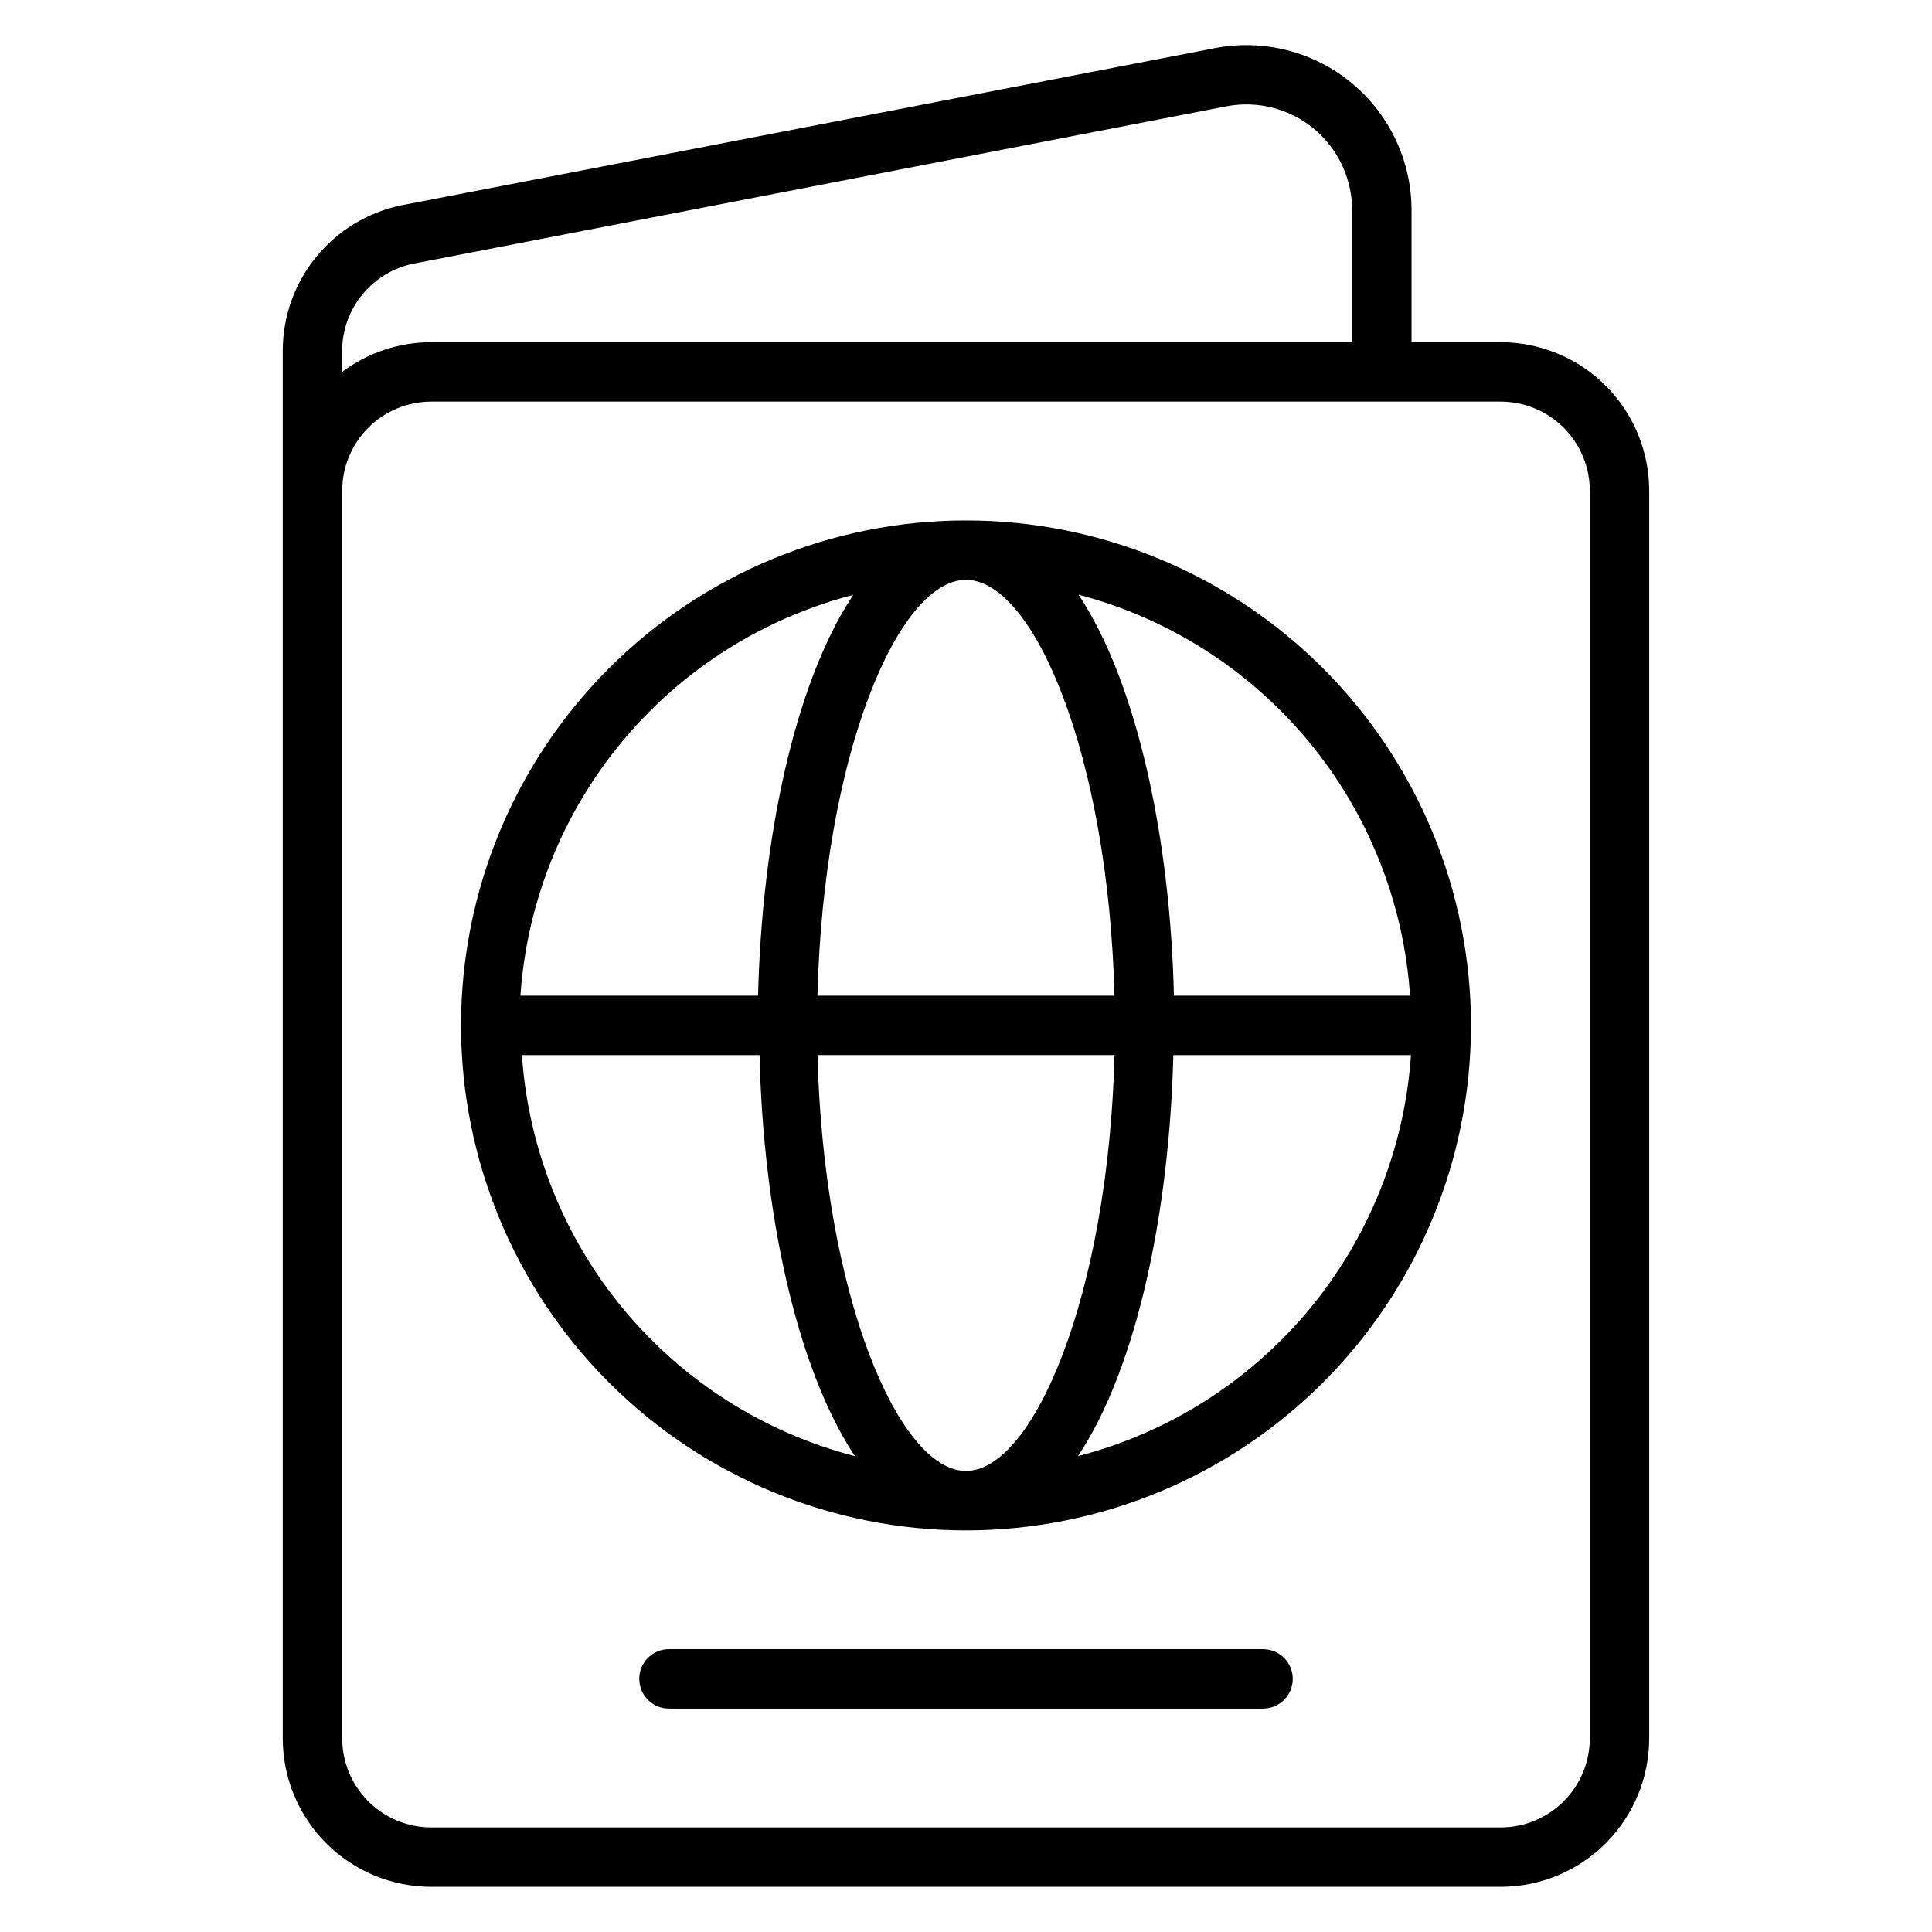 <?xml version="1.0" encoding="UTF-8"?>
<!-- Uploaded to: SVG Repo, www.svgrepo.com, Generator: SVG Repo Mixer Tools -->
<svg fill="#000000" width="800px" height="800px" version="1.1" viewBox="144 144 512 512" xmlns="http://www.w3.org/2000/svg">
 <g>
  <path d="m258.3 644.03h283.39c10.438 0 20.449-4.148 27.832-11.527 7.379-7.383 11.527-17.395 11.527-27.832v-330.62c0-10.441-4.148-20.449-11.527-27.832-7.383-7.383-17.395-11.527-27.832-11.527h-23.617v-34.953c0.004-13.074-5.832-25.465-15.918-33.781-10.086-8.316-23.359-11.691-36.195-9.199l-215.54 41.641c-8.902 1.82-16.902 6.66-22.645 13.707-5.738 7.043-8.863 15.859-8.844 24.945v367.62c0 10.438 4.148 20.449 11.527 27.832 7.383 7.379 17.395 11.527 27.832 11.527zm307.01-369.98v330.62c0 6.262-2.488 12.27-6.918 16.699-4.43 4.43-10.438 6.918-16.699 6.918h-283.39c-6.262 0-12.27-2.488-16.699-6.918-4.426-4.43-6.914-10.438-6.914-16.699v-330.62c0-6.266 2.488-12.27 6.914-16.699 4.43-4.43 10.438-6.918 16.699-6.918h283.39c6.262 0 12.27 2.488 16.699 6.918 4.43 4.43 6.918 10.434 6.918 16.699zm-311.5-60.223 215.14-41.641c8.223-1.602 16.734 0.562 23.195 5.894 6.461 5.332 10.195 13.277 10.184 21.656v34.953h-244.04c-8.516 0-16.801 2.762-23.613 7.871v-5.512c-0.012-5.492 1.895-10.812 5.387-15.051 3.492-4.238 8.352-7.129 13.742-8.172z"/>
  <path d="m400 281.92c-35.492 0-69.531 14.098-94.629 39.195-25.098 25.098-39.195 59.137-39.195 94.629 0 35.492 14.098 69.531 39.195 94.629s59.137 39.195 94.629 39.195 69.531-14.098 94.625-39.195c25.098-25.098 39.199-59.137 39.199-94.629 0-35.492-14.102-69.531-39.199-94.629-25.094-25.098-59.133-39.195-94.625-39.195zm117.68 125.95h-62.582c-0.945-41.172-9.605-82.656-25.27-106.27 23.934 6.277 45.285 19.914 61.051 38.98 15.762 19.07 25.137 42.609 26.801 67.293zm-117.68 125.95c-17.871 0-37.707-46.602-39.359-110.21l78.719-0.004c-1.652 63.605-21.492 110.21-39.359 110.21zm-39.363-125.95c1.574-63.605 21.332-110.21 39.359-110.21s37.707 46.602 39.359 110.21zm9.523-106.27c-15.742 23.617-24.246 65.102-25.27 106.27h-62.977 0.004c1.699-24.758 11.156-48.348 27.023-67.426 15.871-19.074 37.348-32.668 61.379-38.848zm-87.848 122.02h62.977c0.945 41.172 9.605 82.656 25.27 106.27-24.004-6.207-45.445-19.812-61.285-38.887-15.84-19.074-25.273-42.648-26.961-67.387zm147.36 106.27c15.742-23.617 24.246-65.102 25.27-106.27h62.977c-1.691 24.738-11.125 48.312-26.961 67.387-15.84 19.074-37.281 32.68-61.285 38.887z"/>
  <path d="m478.72 581.05h-157.44c-4.348 0-7.871 3.523-7.871 7.871 0 4.348 3.523 7.875 7.871 7.875h157.44c4.348 0 7.871-3.527 7.871-7.875 0-4.348-3.523-7.871-7.871-7.871z"/>
 </g>
</svg>